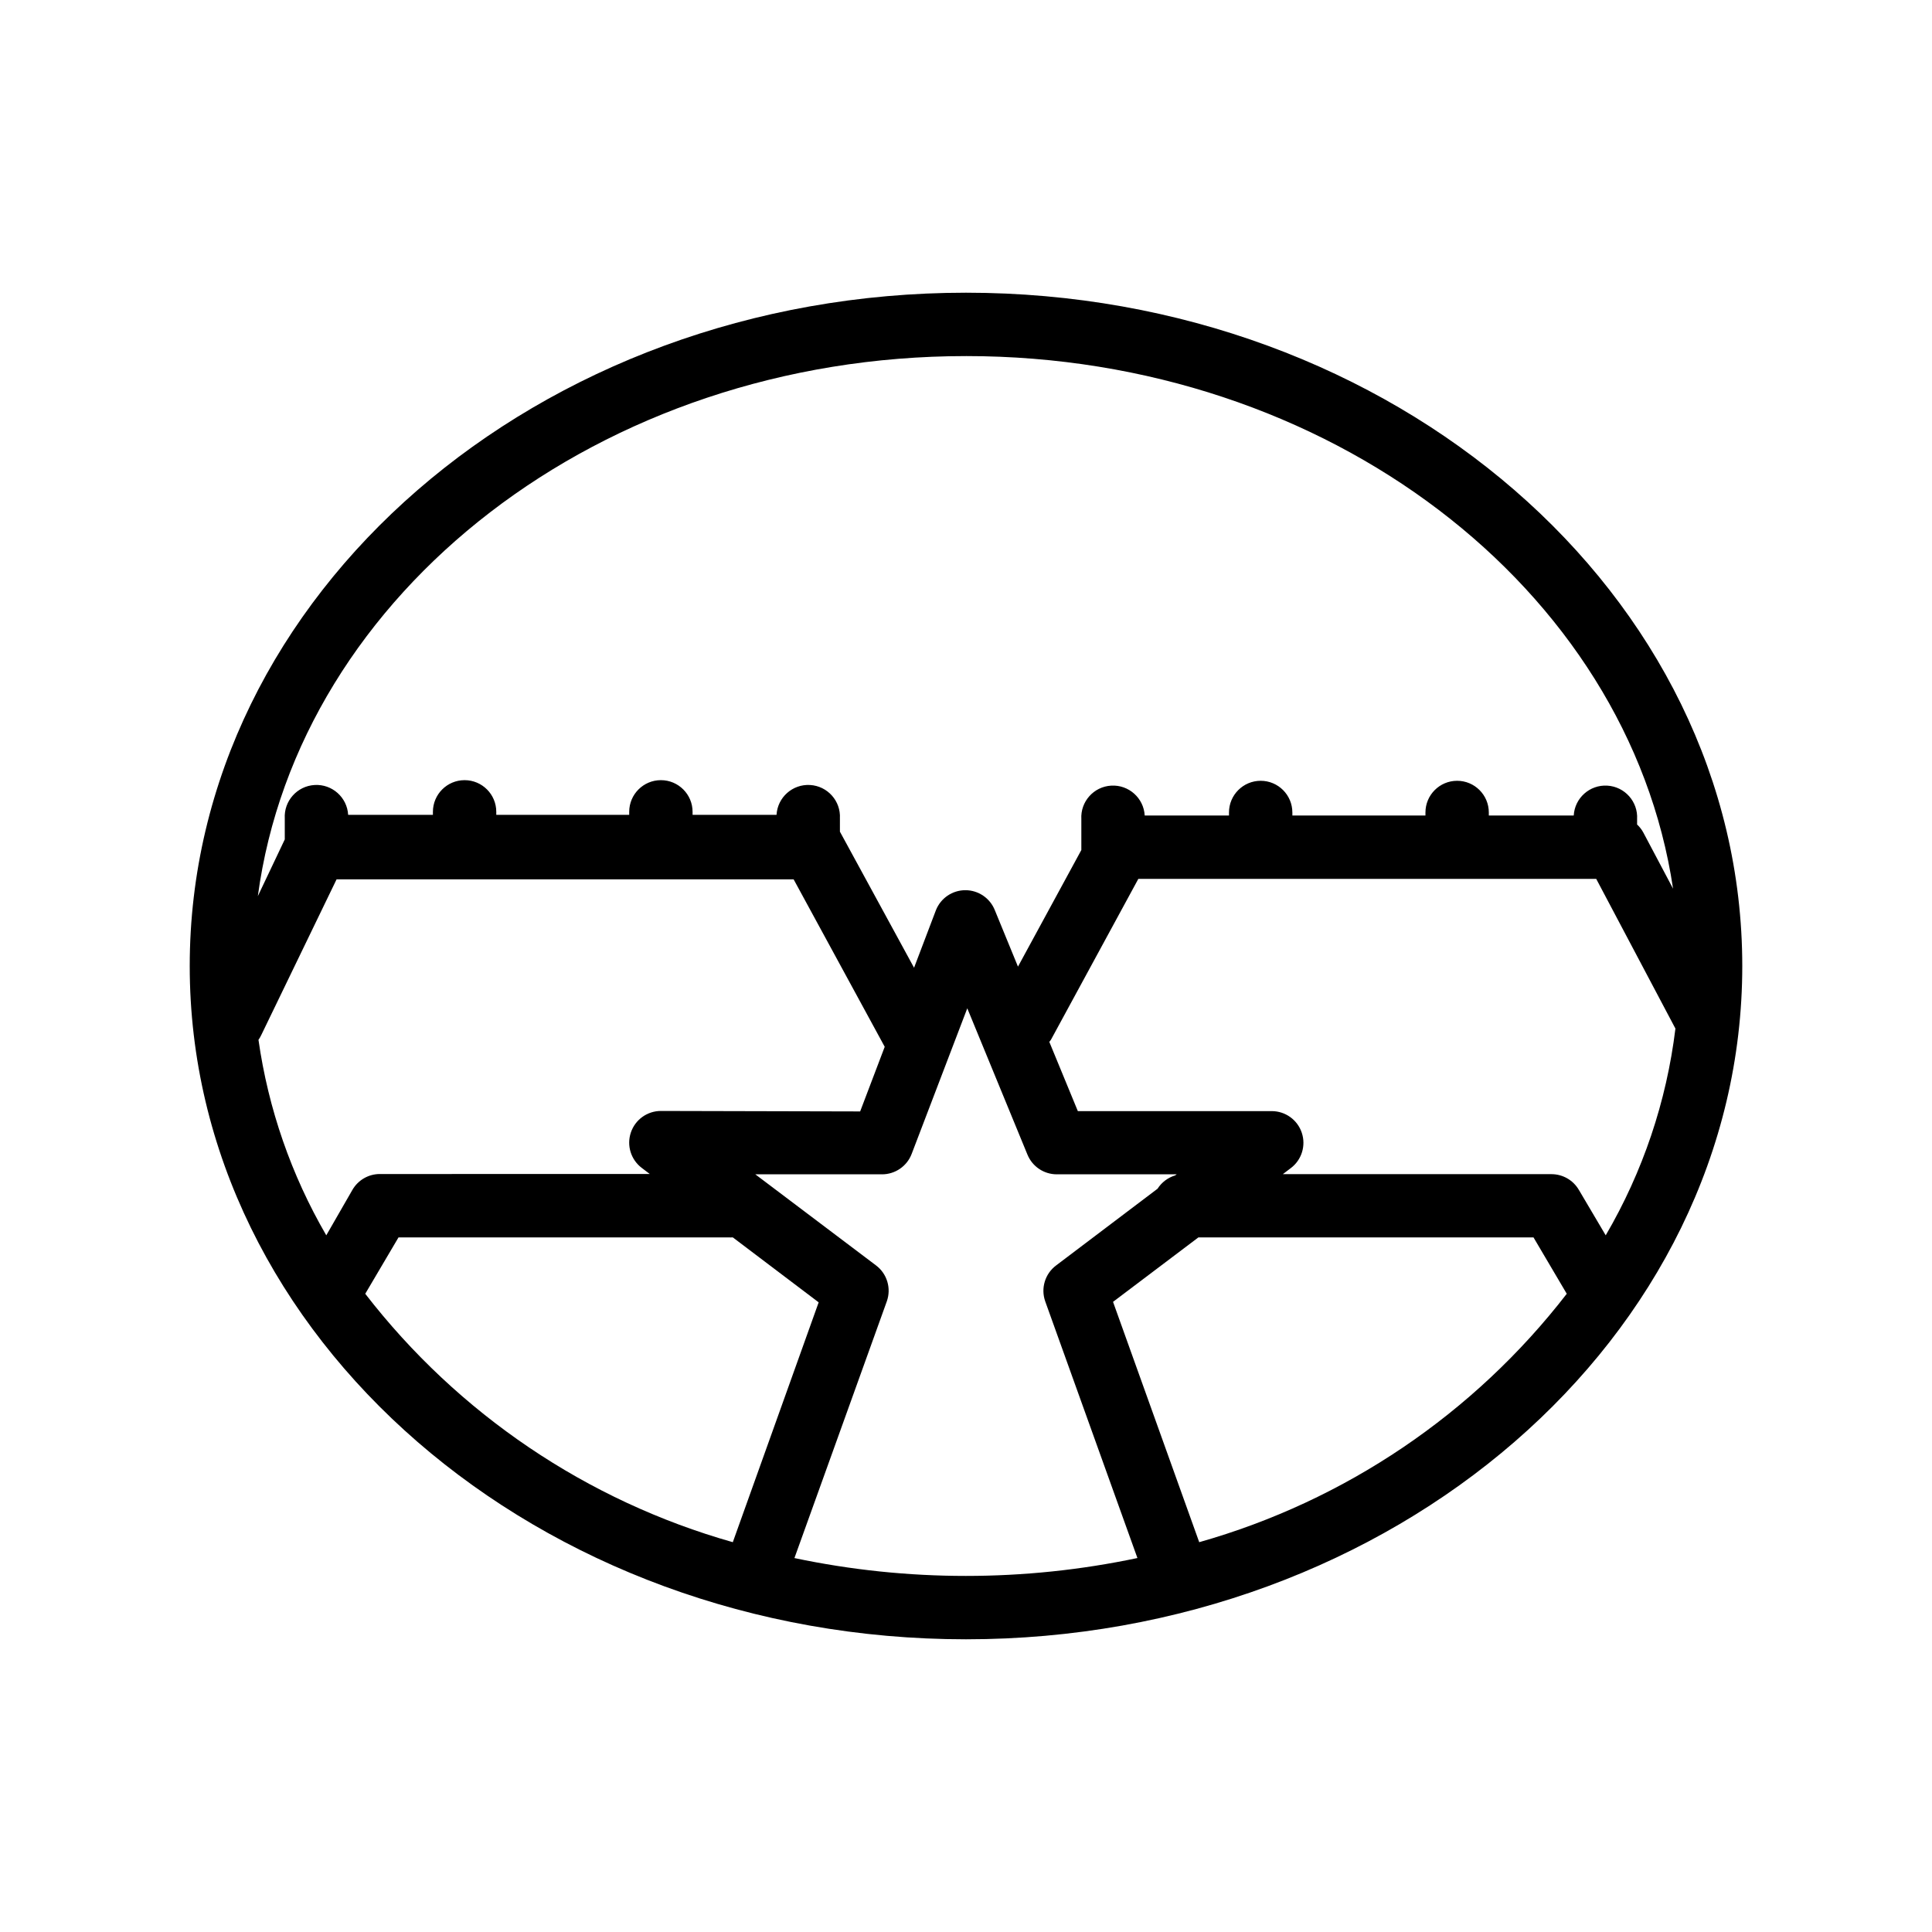 <?xml version="1.0" encoding="UTF-8"?>
<!-- Uploaded to: ICON Repo, www.svgrepo.com, Generator: ICON Repo Mixer Tools -->
<svg fill="#000000" width="800px" height="800px" version="1.1" viewBox="144 144 512 512" xmlns="http://www.w3.org/2000/svg">
 <path d="m400 221.57c-113.36 0-205.72 80.062-205.72 178.43 0 98.367 92.363 178.43 205.72 178.43 113.36-0.004 205.72-80.066 205.72-178.43 0-98.371-92.367-178.43-205.72-178.43zm0 16.793c96.059 0 175.54 61.676 187.38 141.15l-7.894-14.906c-0.426-0.785-0.98-1.496-1.637-2.098v-1.43c0.266-4.637-3.277-8.613-7.914-8.879-4.637-0.266-8.613 3.277-8.879 7.914h-22.504v-0.797c0-4.637-3.762-8.398-8.398-8.398-4.637 0-8.395 3.762-8.395 8.398v0.797h-35.266v-0.797h-0.004c0-4.637-3.758-8.398-8.395-8.398-4.637 0-8.398 3.762-8.398 8.398v0.797h-22.336c-0.266-4.637-4.242-8.18-8.879-7.914-4.637 0.266-8.18 4.242-7.914 8.879v7.434 0.754l-16.793 30.898-6.129-14.945c-1.27-3.203-4.363-5.309-7.809-5.309-3.449 0-6.543 2.106-7.809 5.309l-5.793 15.242-19.648-36.062v-3.484l-0.004-0.004c0.27-4.637-3.277-8.613-7.914-8.879-4.637-0.266-8.613 3.277-8.879 7.914h-22.25v-0.797c0-4.637-3.762-8.398-8.398-8.398s-8.395 3.762-8.395 8.398v0.797h-35.227v-0.797c0-4.637-3.758-8.398-8.398-8.398-4.637 0-8.395 3.762-8.395 8.398v0.797h-22.461c-0.27-4.637-4.242-8.18-8.883-7.914-4.637 0.266-8.18 4.242-7.914 8.879v5.543l-7.137 15.031c10.793-80.441 90.812-143.12 187.67-143.12zm169.53 233.01-7.094-12.008h-0.004c-1.496-2.594-4.266-4.195-7.262-4.199h-71.207l2.098-1.594h0.004c2.891-2.168 4.07-5.945 2.926-9.371-1.141-3.43-4.352-5.742-7.965-5.742h-51.387l-7.559-18.348c0.148-0.176 0.289-0.355 0.422-0.547l23.172-42.656h121.34l20.992 39.676c-2.356 19.332-8.645 37.977-18.473 54.789zm-250.39-32.957c-3.613 0-6.824 2.312-7.965 5.742-1.145 3.43 0.035 7.203 2.926 9.371l2.098 1.594-71.539 0.004c-2.996 0-5.766 1.602-7.262 4.195l-6.93 12.051c-9.27-15.949-15.371-33.543-17.969-51.809 0.273-0.383 0.512-0.793 0.715-1.219l19.984-41.312h121.12l24.141 44.379-6.508 17.129zm-78.344 48.449 8.816-14.945h87.414c0.391 0.023 0.781 0.023 1.176 0l22.754 17.215-22.754 63.562c-38.68-10.953-72.82-34.027-97.406-65.832zm113.74 70.031 24.477-68.016c1.234-3.461 0.078-7.32-2.856-9.531l-31.992-24.141h33.586c3.488 0 6.613-2.156 7.852-5.414l14.738-38.582 15.953 38.793v-0.004c1.293 3.152 4.359 5.207 7.766 5.207h31.781l-0.418 0.293c-1.926 0.582-3.578 1.832-4.66 3.527l-26.871 20.32c-2.949 2.199-4.121 6.062-2.894 9.531l24.434 68.016c-29.984 6.324-60.957 6.324-90.938 0zm107.27-4.199-22.84-63.691 22.629-17.086h88.797l8.816 14.945c-24.586 31.805-58.727 54.879-97.402 65.832z"/>
</svg>